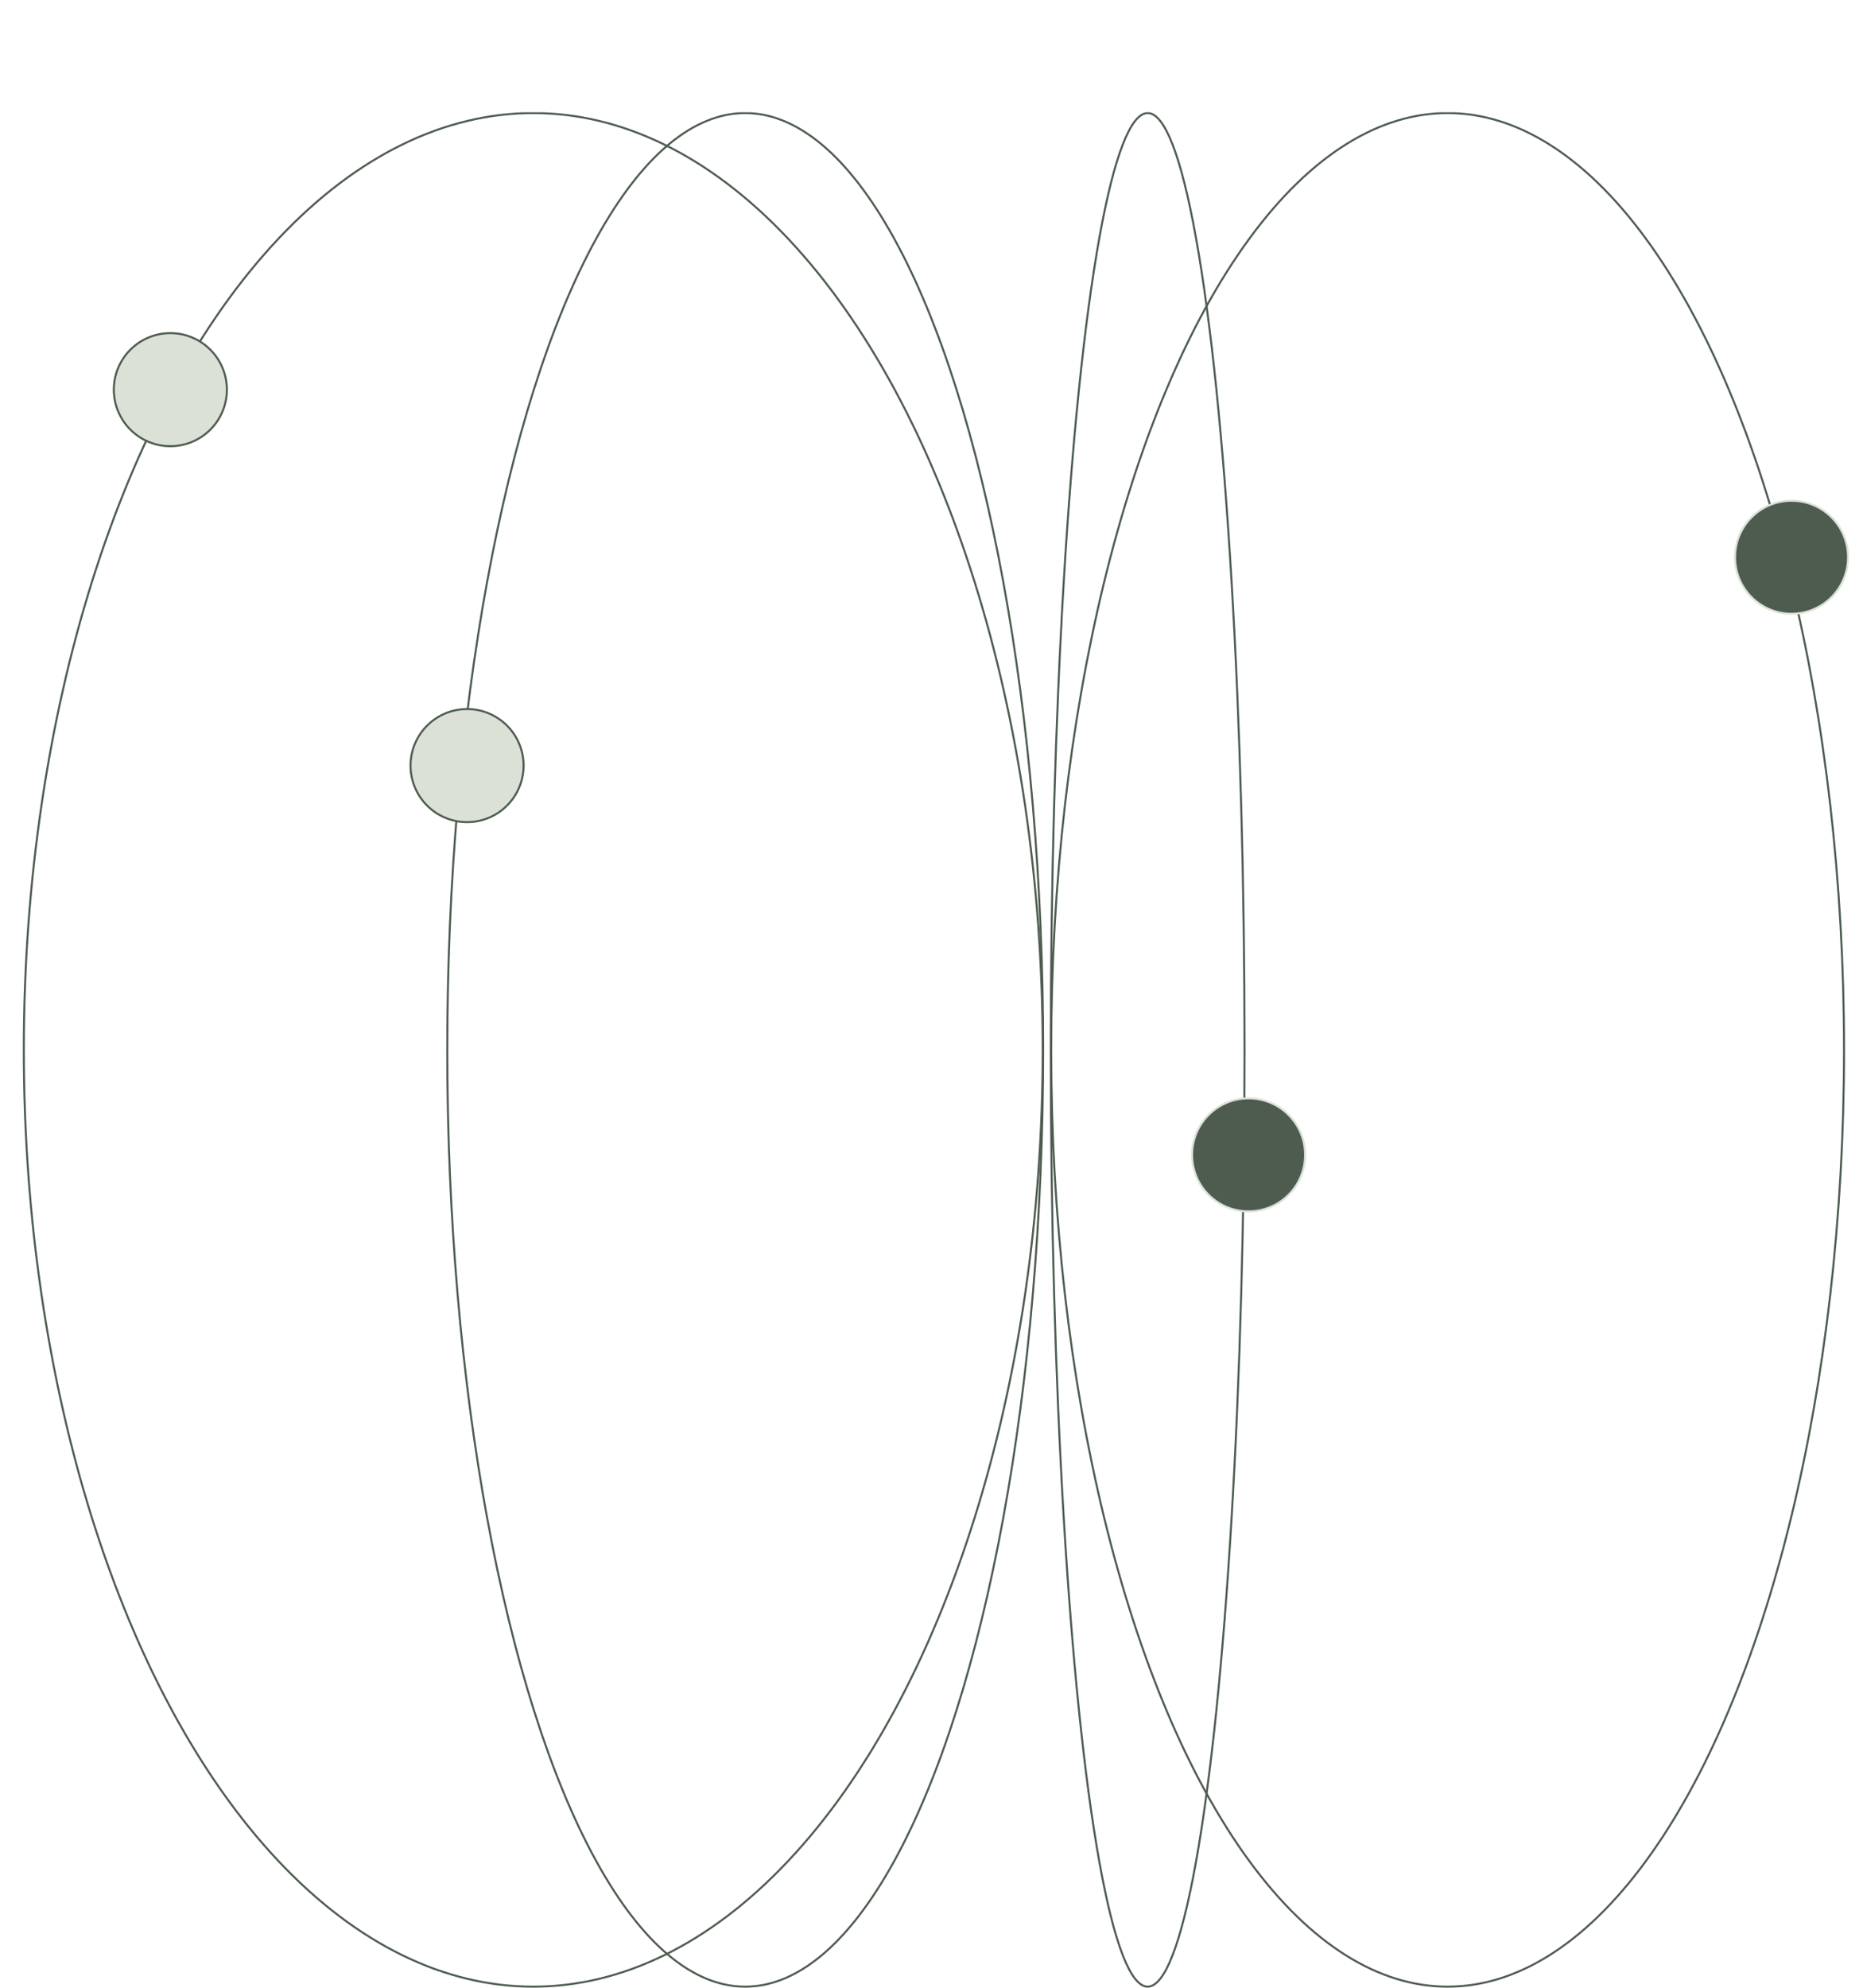 <svg xmlns="http://www.w3.org/2000/svg" xmlns:xlink="http://www.w3.org/1999/xlink" id="Ebene_1" x="0px" y="0px" viewBox="0 0 461.5 492.3" style="enable-background:new 0 0 461.5 492.3;" xml:space="preserve"><style type="text/css">	.st0{clip-path:url(#SVGID_00000120539322735928648260000016869254356099364484_);}	.st1{fill:none;stroke:#4E5C4F;stroke-width:0.5;stroke-miterlimit:10;}	.st2{fill:#DBE1D7;}	.st3{fill:#4E5C4F;}	.st4{fill:none;stroke:#DBE1D7;stroke-width:0.5;stroke-miterlimit:10;}</style><g>	<defs>		<rect id="SVGID_1_" x="5.6" y="27.8" width="452.5" height="464.5"></rect>	</defs>	<clipPath id="SVGID_00000122703380369999522580000012568427329924996781_">		<use xlink:href="#SVGID_1_" style="overflow:visible;"></use>	</clipPath>	<g style="clip-path:url(#SVGID_00000122703380369999522580000012568427329924996781_);">		<ellipse class="st1" cx="132.1" cy="260" rx="126.2" ry="232"></ellipse>		<ellipse class="st1" cx="184.6" cy="260" rx="73.8" ry="232"></ellipse>		<ellipse class="st1" cx="284.3" cy="260" rx="24" ry="232"></ellipse>		<ellipse class="st1" cx="358.6" cy="260" rx="98.2" ry="232"></ellipse>		<path class="st2" d="M42.2,110.5c7.7,0,14-6.3,14-14s-6.3-14-14-14s-14,6.3-14,14S34.4,110.5,42.2,110.5"></path>		<circle class="st1" cx="42.2" cy="96.5" r="14"></circle>		<path class="st2" d="M115.7,203.6c7.7,0,14-6.3,14-14s-6.3-14-14-14s-14,6.3-14,14S107.9,203.6,115.7,203.6"></path>		<circle class="st1" cx="115.7" cy="189.6" r="14"></circle>		<path class="st3" d="M309.3,300c7.7,0,14-6.3,14-14s-6.3-14-14-14s-14,6.3-14,14S301.6,300,309.3,300"></path>		<circle class="st4" cx="309.3" cy="286" r="14"></circle>		<path class="st3" d="M443.8,152c7.7,0,14-6.3,14-14s-6.3-14-14-14s-14,6.3-14,14S436.1,152,443.8,152"></path>		<circle class="st4" cx="443.8" cy="138" r="14"></circle>	</g></g></svg>